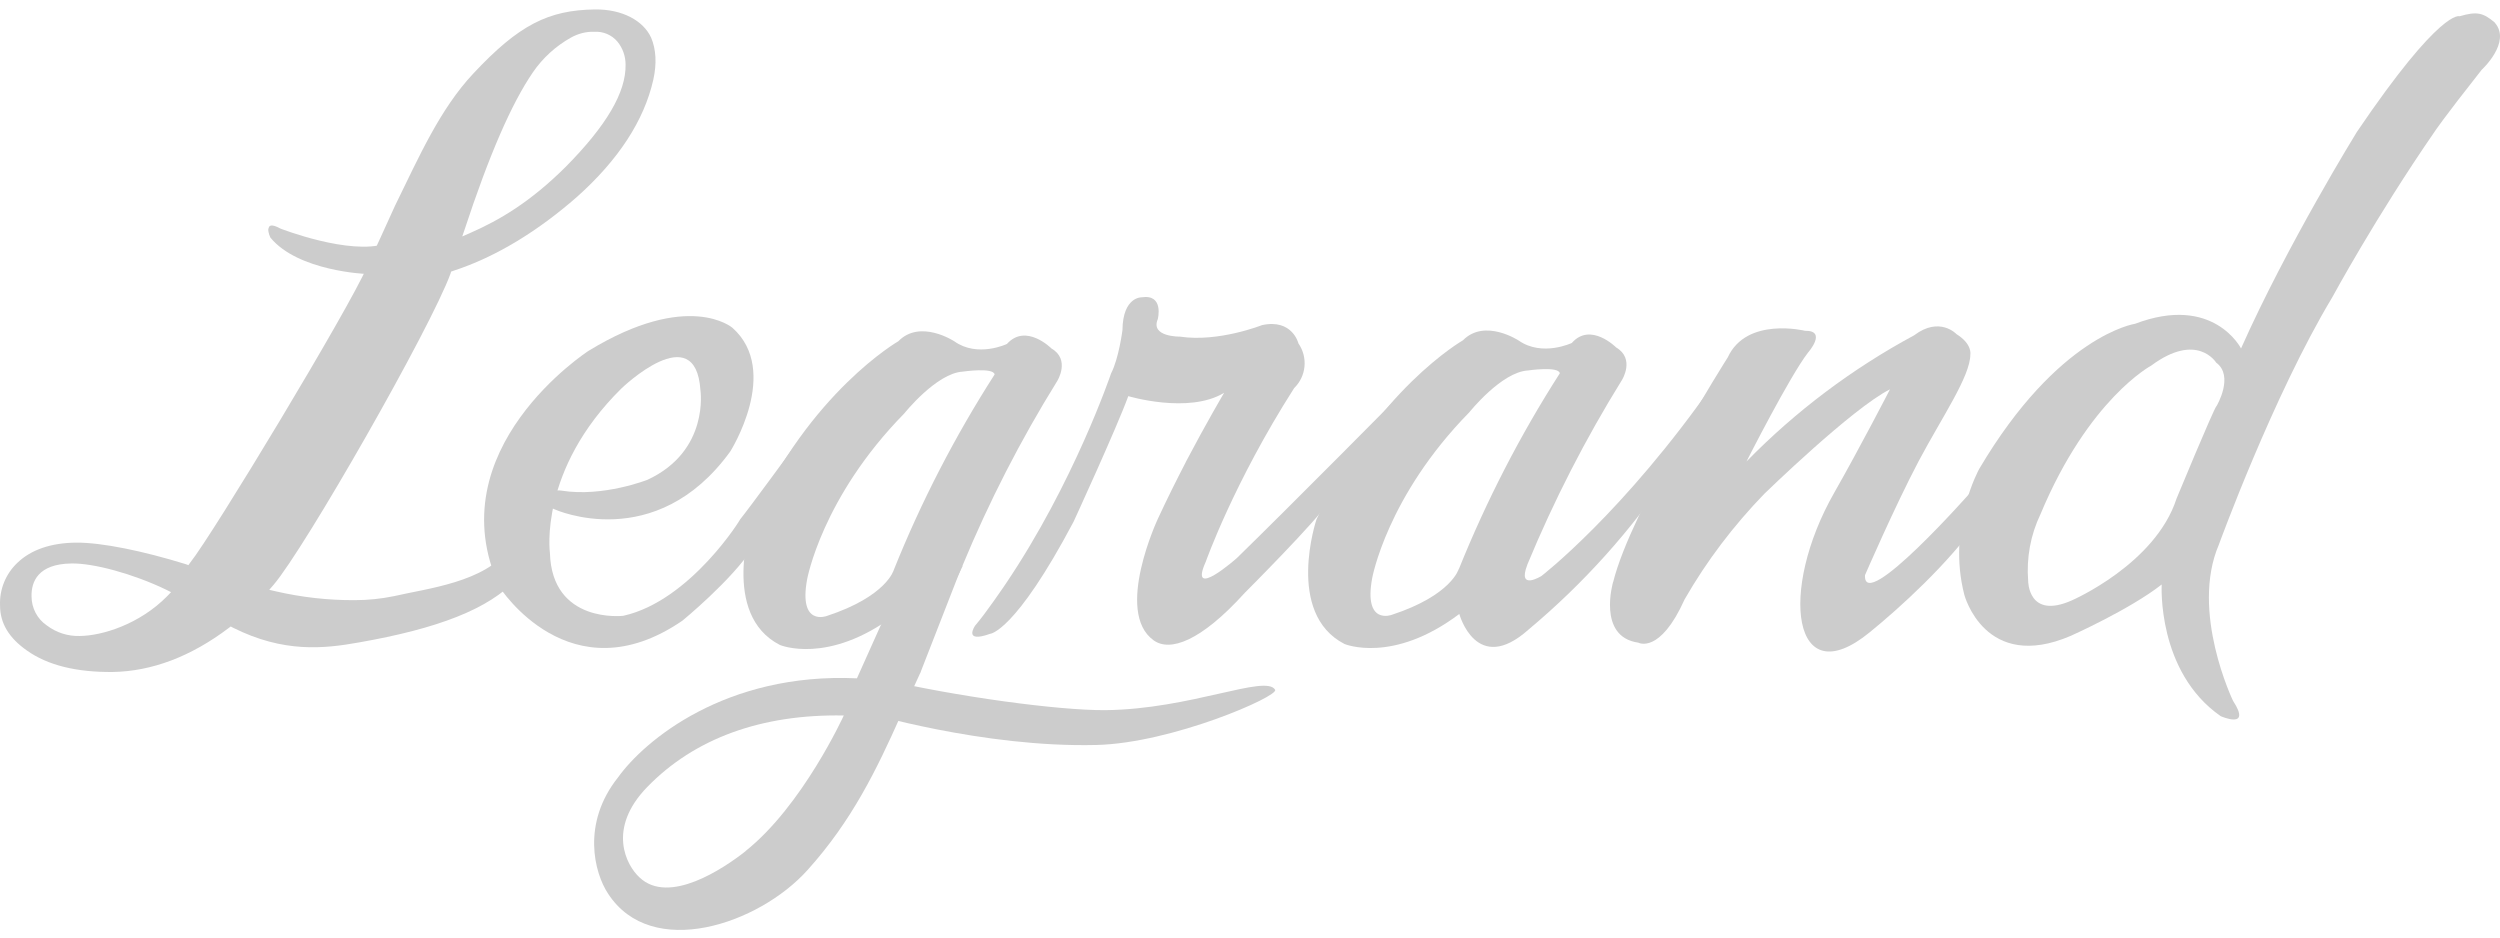 <svg xmlns="http://www.w3.org/2000/svg" width="112" height="42" viewBox="0 0 112 42" fill="none"><path d="M35.553 20.047C35.553 20.047 33.574 22.757 33.149 23.28C33.246 23.16 30.946 26.916 27.922 27.588C27.922 27.588 24.726 27.962 24.636 24.766C24.636 24.766 24.121 21.062 27.847 17.396C27.847 17.396 31.163 14.2 31.379 17.478C31.379 17.478 31.797 20.203 29.005 21.495C29.005 21.495 27.018 22.279 25.159 21.981C25.017 21.951 24.875 21.98 24.748 22.048C24.561 22.197 24.465 22.69 24.86 22.824C24.86 22.824 29.363 24.855 32.716 20.226C32.716 20.226 34.993 16.627 32.813 14.685C32.813 14.685 30.849 12.983 26.369 15.716C26.369 15.716 19.536 20.129 22.381 26.304C22.381 26.304 25.532 31.262 30.573 27.805C30.573 27.805 32.775 26.005 33.739 24.519L35.561 20.054L35.553 20.047Z" fill="#CCCCCC"></path><path d="M43.117 25.348C44.305 22.481 45.724 19.711 47.366 17.067C47.366 17.067 47.964 16.111 47.105 15.611C47.105 15.611 45.962 14.461 45.111 15.409C45.111 15.409 43.797 16.037 42.752 15.29C42.752 15.29 41.221 14.282 40.243 15.29C40.243 15.29 36.292 17.553 33.679 23.325C33.679 23.325 32.268 27.529 34.941 28.895C34.941 28.895 37.084 29.806 40.086 27.558C40.086 27.558 39.839 29.425 42.177 27.327L43.132 25.348H43.117ZM40.041 25.535C40.041 25.535 39.727 26.715 37.039 27.596C37.039 27.596 35.77 28.081 36.158 25.96C36.158 25.96 36.815 22.287 40.511 18.523C40.511 18.523 41.953 16.716 43.132 16.649C43.132 16.649 44.506 16.447 44.559 16.776C42.782 19.546 41.266 22.481 40.041 25.535Z" fill="#CCCCCC"></path><path d="M53.123 20.704C52.713 21.495 52.28 22.361 51.876 23.235C51.876 23.235 49.913 27.417 51.682 28.686C52.407 29.209 53.781 28.753 55.767 26.558C55.767 26.558 59.082 23.242 59.515 22.488L62.674 17.747C62.674 17.747 57.947 22.526 55.416 24.997C55.416 24.997 53.213 26.954 54.02 25.162C54.02 25.162 55.267 21.63 57.977 17.388C58.522 16.858 58.604 16.014 58.171 15.387C58.171 15.387 57.902 14.267 56.536 14.566C56.536 14.566 54.587 15.342 52.862 15.081C52.862 15.081 51.526 15.103 51.869 14.297C51.869 14.297 52.16 13.169 51.152 13.319C51.152 13.319 50.301 13.281 50.286 14.79C50.286 14.79 50.122 16.067 49.778 16.724C49.778 16.724 48.12 21.63 45.036 26.185C45.036 26.185 44.17 27.469 43.685 28.029C43.685 28.029 43.125 28.835 44.357 28.395C44.357 28.395 45.47 28.335 48.098 23.369C48.098 23.369 50.032 19.165 50.547 17.747C50.547 17.747 53.258 18.561 54.841 17.597C54.841 17.597 54.042 18.949 53.116 20.711" fill="#CCCCCC"></path><path d="M68.424 25.296C69.611 22.429 71.03 19.658 72.665 17.022C72.665 17.022 73.262 16.074 72.404 15.566C72.404 15.566 71.254 14.409 70.417 15.365C70.417 15.365 69.096 15.992 68.043 15.26C68.043 15.26 66.519 14.252 65.541 15.245C65.541 15.245 61.599 17.5 58.978 23.272C58.978 23.272 57.566 27.476 60.232 28.85C60.232 28.85 62.383 29.761 65.377 27.506C65.377 27.506 66.139 30.299 68.483 28.201C70.94 26.147 73.083 23.758 74.86 21.099C75.659 19.89 77.093 16.716 76.824 17.105C72.747 22.966 69.058 25.804 69.058 25.804C69.058 25.804 67.961 26.491 68.424 25.303V25.296ZM65.355 25.483C65.355 25.483 65.041 26.662 62.353 27.544C62.353 27.544 61.083 28.029 61.472 25.908C61.472 25.908 62.129 22.234 65.825 18.471C65.825 18.471 67.266 16.664 68.453 16.597C68.453 16.597 69.827 16.395 69.88 16.724C68.103 19.494 66.594 22.429 65.362 25.483H65.355Z" fill="#CCCCCC"></path><path d="M72.269 26.065C72.269 26.065 71.537 28.529 73.397 28.791C73.397 28.791 74.36 29.328 75.472 26.849C76.458 25.132 77.66 23.549 79.042 22.122C79.042 22.122 82.977 18.292 84.672 17.441C84.672 17.441 83.313 20.076 82.171 22.078C79.669 26.468 80.304 31.158 83.761 28.328C85.105 27.237 87.293 25.251 88.667 23.295L88.331 22.003C88.331 22.003 83.455 27.536 83.552 25.766C83.552 25.766 84.874 22.712 85.956 20.659C87.002 18.688 88.271 16.858 88.271 15.88C88.271 15.88 88.368 15.417 87.651 14.969C87.651 14.969 86.897 14.155 85.755 15.021C82.984 16.515 80.446 18.419 78.243 20.674C78.243 20.674 80.177 16.858 80.998 15.798C80.998 15.798 81.879 14.805 80.864 14.819C80.864 14.819 78.25 14.177 77.406 16.007C77.406 16.007 73.068 22.839 72.269 26.08V26.065Z" fill="#CCCCCC"></path><path d="M111.77 1.013C111.248 0.572 110.971 0.498 110.187 0.729C110.187 0.729 109.358 0.348 105.588 5.911C105.588 5.911 102.481 10.937 100.398 15.611C100.398 15.611 99.166 13.169 95.649 14.506C95.649 14.506 92.207 15.014 88.667 21.01C88.667 21.01 87.218 23.608 88.002 26.648C88.002 26.648 88.921 30.142 92.774 28.484C92.774 28.484 95.417 27.305 96.844 26.185C96.844 26.185 96.62 30.09 99.487 32.084C99.487 32.084 100.898 32.711 100.04 31.397C100.04 31.397 98.113 27.402 99.405 24.4C99.405 24.4 101.832 17.732 104.49 13.311C104.49 13.311 106.439 9.712 109.067 5.904C109.067 5.904 109.396 5.389 111.18 3.126C111.18 3.126 112.525 1.894 111.77 1.02V1.013ZM99.3 18.187C99.151 18.366 97.508 22.339 97.508 22.339C96.56 25.274 92.826 26.894 92.826 26.894C90.855 27.775 90.862 26.028 90.862 26.028C90.78 24.997 90.967 23.967 91.415 23.033C93.573 17.866 96.373 16.38 96.373 16.38C98.434 14.85 99.285 16.246 99.285 16.246C100.099 16.843 99.308 18.18 99.308 18.18L99.3 18.187Z" fill="#CCCCCC"></path><path d="M41.251 30.09L43.028 25.535C41.878 25.468 40.915 26.998 39.959 26.894L38.391 30.389C32.522 30.12 28.878 33.166 27.69 34.824C26.047 36.885 26.622 39.103 27.242 40.036C29.191 43.038 34 41.403 36.173 38.983C38.174 36.766 39.287 34.443 40.325 32.121L41.206 30.194C41.236 30.127 41.258 30.09 41.258 30.09H41.251ZM33.403 38.132C32.41 38.916 29.968 40.551 28.654 39.312C28.056 38.767 27.183 37.124 28.997 35.257C31.11 33.084 34.105 31.986 37.801 32.054C37.801 32.054 35.956 36.101 33.395 38.132H33.403Z" fill="#CCCCCC"></path><path d="M39.287 30.381C42.894 31.225 47.448 31.83 49.517 31.815C53.34 31.777 56.723 30.194 57.126 30.904C57.29 31.195 52.511 33.293 49.121 33.375C44.006 33.502 38.712 31.89 38.622 31.882C38.607 31.494 38.801 30.486 39.279 30.389L39.287 30.381Z" fill="#CCCCCC"></path><path d="M22.822 24.564C21.746 26.087 19.125 26.364 17.654 26.707C17.072 26.827 16.482 26.887 15.892 26.887C14.705 26.894 13.51 26.759 12.353 26.491L12.062 26.424L12.256 26.2C13.652 24.572 19.297 14.693 20.186 12.251L20.208 12.169L20.29 12.139C22.254 11.504 24.151 10.309 25.846 8.823C27.705 7.166 28.855 5.396 29.266 3.582C29.43 2.85 29.393 2.208 29.169 1.685C28.825 0.931 27.884 0.408 26.652 0.423C24.569 0.453 23.247 1.11 21.209 3.29C19.715 4.881 18.782 7.001 17.692 9.227L17.05 10.638L16.43 11.982C15.638 13.819 9.553 23.915 8.515 25.214L8.44 25.318L8.321 25.274C6.409 24.684 4.565 24.303 3.422 24.31C2.28 24.318 1.384 24.631 0.779 25.214C0.256 25.707 -0.028 26.409 0.002 27.125C0.002 27.924 0.405 28.581 1.204 29.142C2.138 29.806 3.43 30.12 5.05 30.105C6.812 30.075 8.559 29.41 10.247 28.134L10.337 28.066L10.434 28.119C12.711 29.261 14.526 29.059 16.071 28.783C19.611 28.163 21.896 27.29 23.158 25.931L22.814 24.564H22.822ZM20.791 10.354C21.911 6.942 22.919 4.634 23.875 3.238C24.315 2.596 24.898 2.066 25.577 1.685C25.898 1.506 26.264 1.409 26.63 1.424C27.026 1.401 27.407 1.565 27.66 1.864C27.899 2.155 28.026 2.521 28.026 2.895C28.049 4.134 27.168 5.628 25.346 7.472C23.748 9.062 22.359 9.869 21.082 10.429L20.709 10.593L20.791 10.354ZM7.492 26.707C6.252 27.969 4.572 28.484 3.571 28.492C3.041 28.507 2.526 28.343 2.1 28.021C1.667 27.73 1.413 27.237 1.413 26.715C1.399 26.058 1.705 25.266 3.191 25.244C4.176 25.221 5.968 25.707 7.439 26.416L7.663 26.528L7.492 26.707Z" fill="#CCCCCC"></path><path d="M17.281 10.966C15.661 11.512 12.562 10.309 12.562 10.309C11.726 9.846 12.114 10.645 12.114 10.645C13.353 12.154 16.4 12.273 16.4 12.273L17.281 10.966Z" fill="#CCCCCC"></path><path d="M17.288 10.914C15.668 11.452 12.569 10.242 12.569 10.242C11.74 9.787 12.121 10.586 12.121 10.586C13.361 12.094 16.407 12.214 16.407 12.214L17.296 10.914H17.288Z" fill="#CCCCCC"></path></svg>